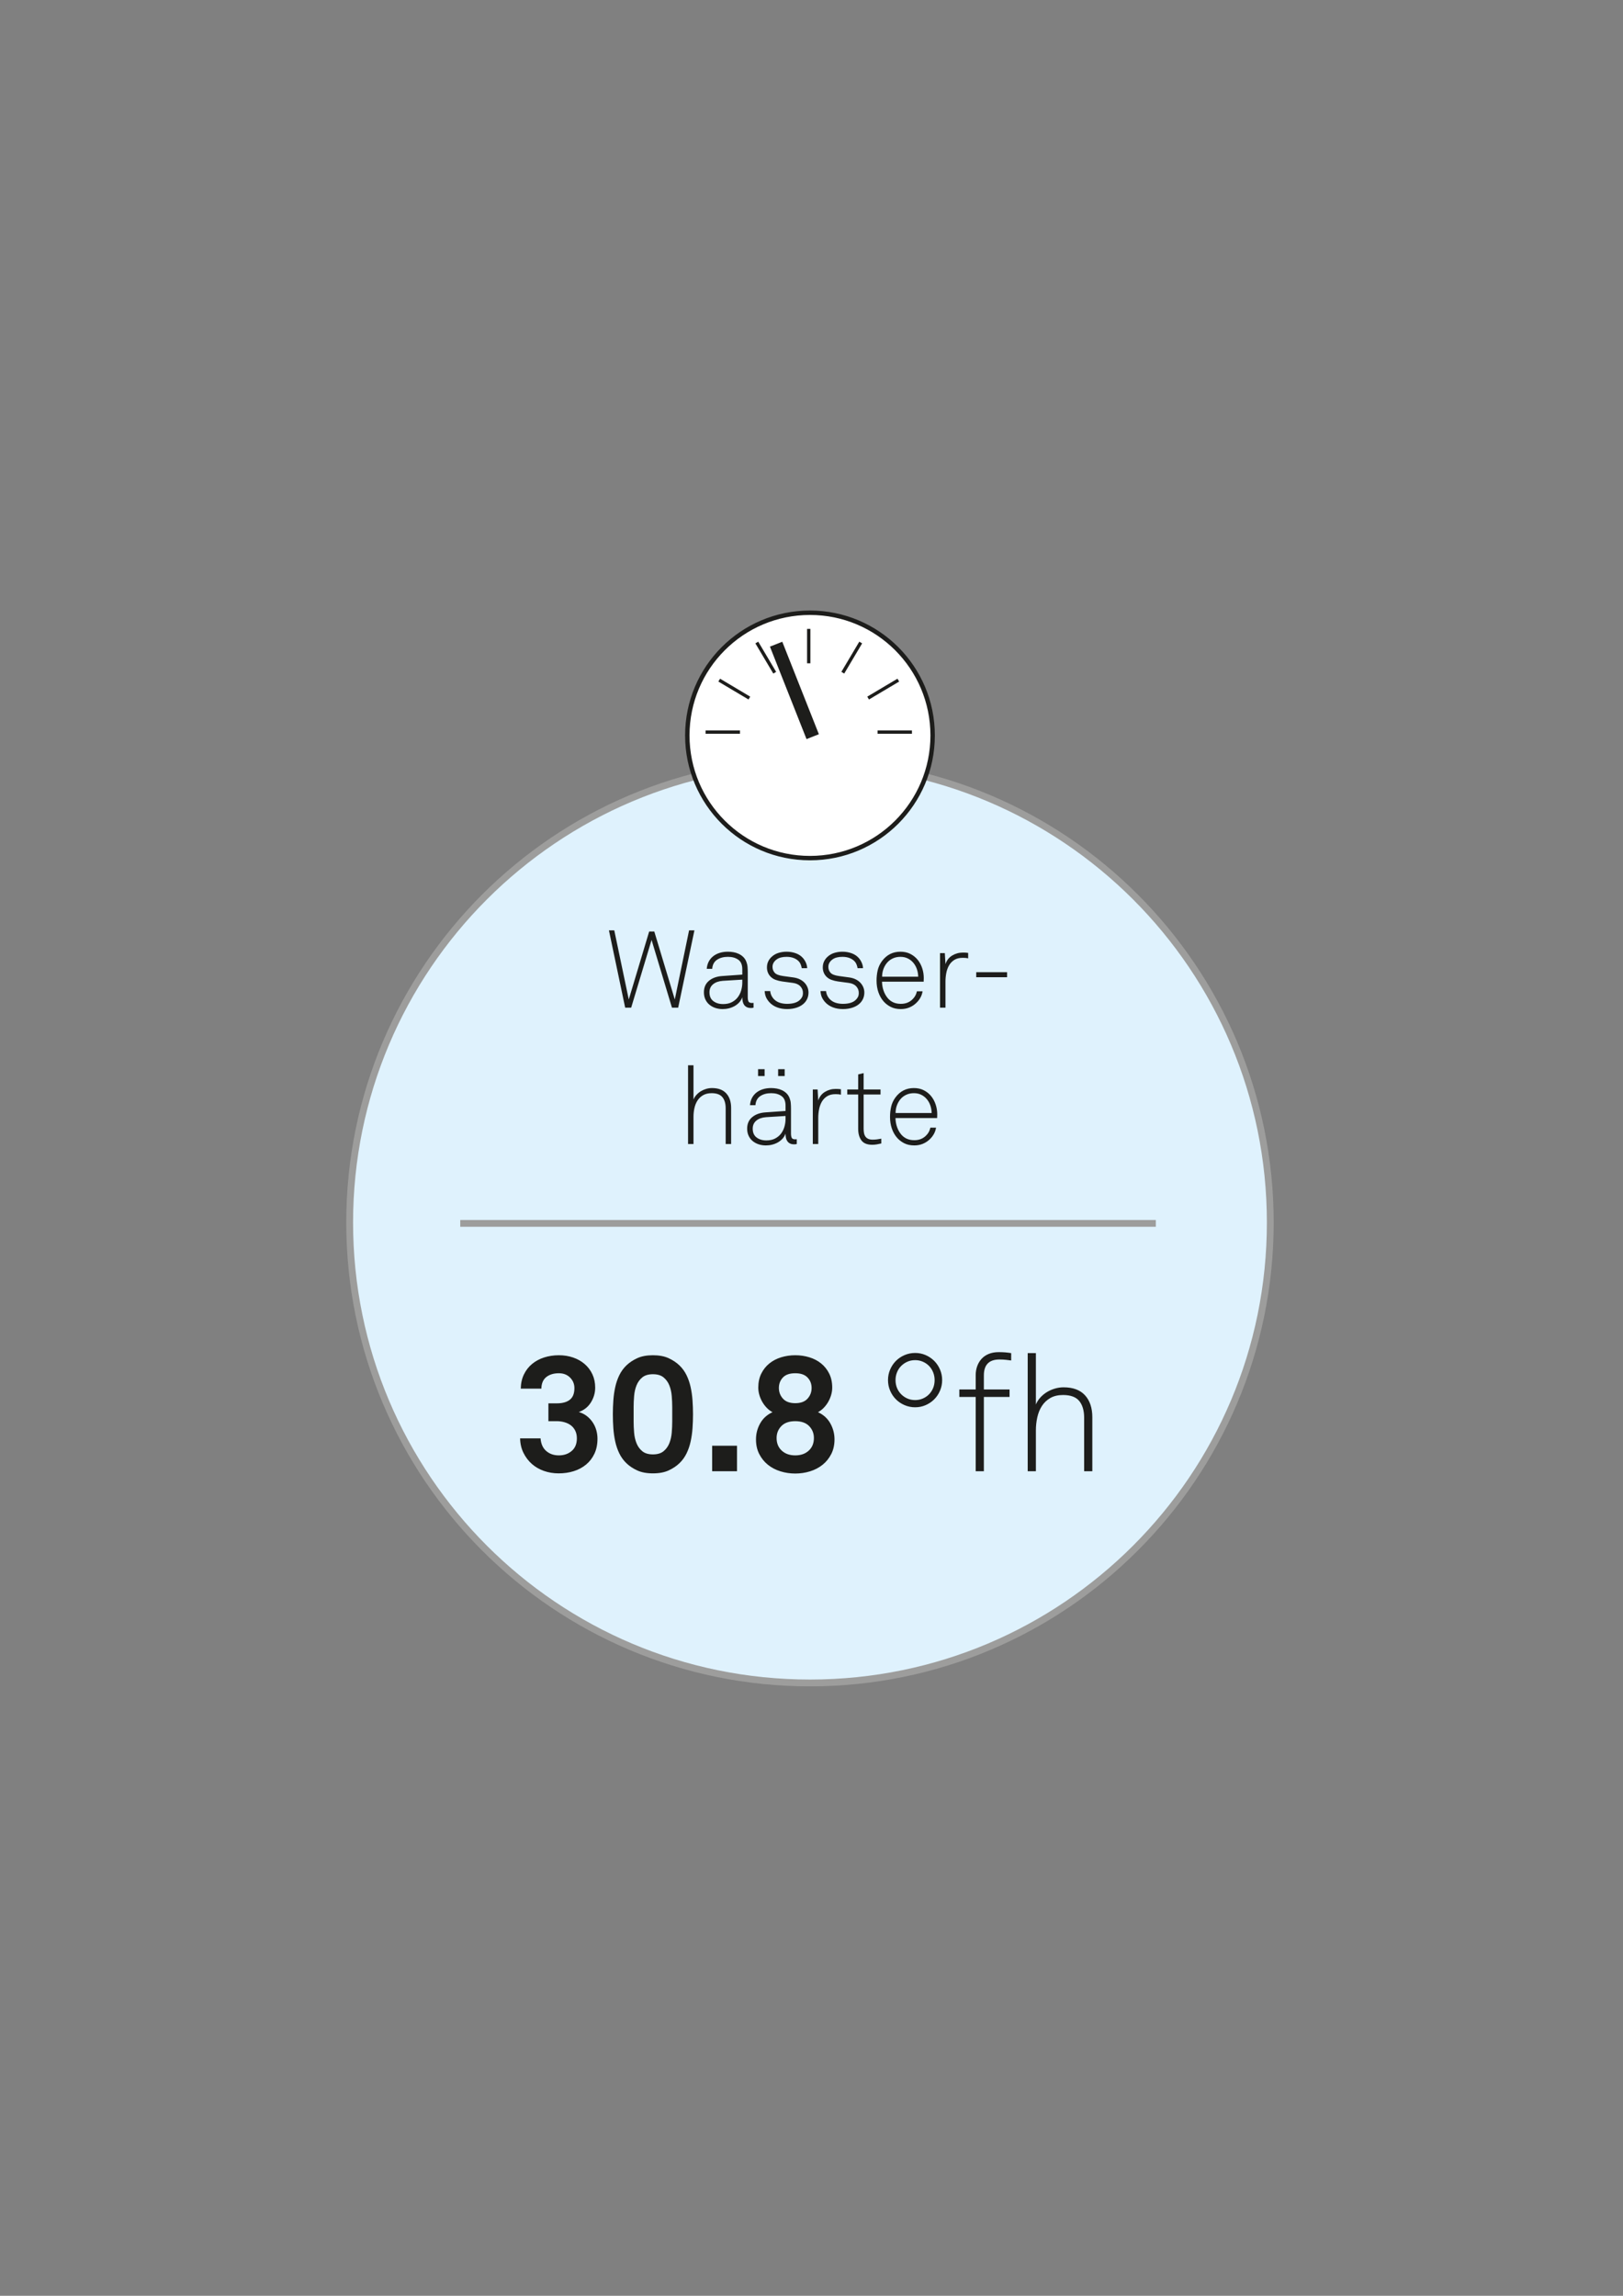 <?xml version="1.0" encoding="UTF-8"?>
<svg xmlns="http://www.w3.org/2000/svg" id="Ebene_1" data-name="Ebene 1" version="1.1" viewBox="0 0 595.28 841.89">
  <rect x="0" y="0" width="595.28" height="841.89" fill="#808080" stroke="none"/>
  <defs>
    <style>
      .cls-1 {
        stroke-width: 1.22px;
      }

      .cls-1, .cls-2, .cls-3, .cls-4, .cls-5 {
        fill: none;
      }

      .cls-1, .cls-2, .cls-3, .cls-5 {
        stroke: #1d1d1b;
      }

      .cls-2 {
        stroke-width: 1.22px;
      }

      .cls-6 {
        fill: #1d1d1b;
      }

      .cls-6, .cls-7, .cls-8 {
        stroke-width: 0px;
      }

      .cls-3 {
        stroke-width: 1.62px;
      }

      .cls-4 {
        stroke: #9d9d9c;
        stroke-width: 2.5px;
      }

      .cls-5 {
        stroke-width: 4.87px;
      }

      .cls-7 {
        fill: #fff;
      }

      .cls-8 {
        fill: #dff2fd;
      }
    </style>
  </defs>
  <path class="cls-8" d="M297.08,617.15c93.24,0,168.83-75.59,168.83-168.83s-75.59-168.83-168.83-168.83-168.83,75.59-168.83,168.83,75.59,168.83,168.83,168.83h0Z"></path>
  <path class="cls-4" d="M297.08,617.15c93.24,0,168.83-75.59,168.83-168.83s-75.59-168.83-168.83-168.83-168.83,75.59-168.83,168.83,75.59,168.83,168.83,168.83h0ZM168.81,448.63h255.12"></path>
  <path class="cls-7" d="M297.08,314.68c24.85,0,44.99-20.14,44.99-44.99s-20.14-44.99-44.99-44.99-44.99,20.14-44.99,44.99,20.14,44.99,44.99,44.99h0Z"></path>
  <path class="cls-3" d="M297.08,314.68c24.85,0,44.99-20.14,44.99-44.99s-20.14-44.99-44.99-44.99-44.99,20.14-44.99,44.99,20.14,44.99,44.99,44.99h0Z"></path>
  <path class="cls-2" d="M296.63,230.62v12.62M258.79,268.47h12.61M321.87,268.47h12.61"></path>
  <line class="cls-1" x1="263.79" y1="249.41" x2="274.85" y2="255.99"></line>
  <line class="cls-1" x1="315.69" y1="235.62" x2="309.12" y2="246.69"></line>
  <line class="cls-1" x1="277.58" y1="235.62" x2="284.15" y2="246.69"></line>
  <line class="cls-5" x1="284.66" y1="236.23" x2="298.08" y2="270.14"></line>
  <line class="cls-1" x1="329.48" y1="249.41" x2="318.41" y2="255.99"></line>
  <path class="cls-6" d="M218.69,524.4c-.3-1.04-.75-2-1.35-2.88-.6-.88-1.32-1.64-2.16-2.28-.84-.64-1.8-1.12-2.88-1.44,1.92-.68,3.4-1.86,4.44-3.54,1.04-1.68,1.56-3.48,1.56-5.4,0-1.8-.34-3.43-1.02-4.89-.68-1.46-1.62-2.71-2.82-3.75-1.2-1.04-2.61-1.84-4.23-2.4-1.62-.56-3.37-.84-5.25-.84s-3.72.27-5.4.81c-1.68.54-3.15,1.33-4.41,2.37-1.26,1.04-2.26,2.32-3,3.84-.74,1.52-1.13,3.26-1.17,5.22h7.56c.04-1.92.65-3.34,1.83-4.26,1.18-.92,2.71-1.38,4.59-1.38,1.68,0,3.05.53,4.11,1.59,1.06,1.06,1.59,2.35,1.59,3.87,0,1.96-.56,3.38-1.68,4.26-1.12.88-2.7,1.32-4.74,1.32h-3.12v6.54h3.12c.96,0,1.89.13,2.79.39.9.26,1.68.64,2.34,1.14.66.5,1.19,1.15,1.59,1.95.4.8.6,1.74.6,2.82,0,2-.63,3.54-1.89,4.62-1.26,1.08-2.83,1.62-4.71,1.62s-3.38-.53-4.62-1.59c-1.24-1.06-1.94-2.61-2.1-4.65h-7.5c.04,1.96.45,3.73,1.23,5.31.78,1.58,1.8,2.93,3.06,4.05,1.26,1.12,2.74,1.98,4.44,2.58,1.7.6,3.51.9,5.43.9s3.8-.27,5.52-.81c1.72-.54,3.23-1.35,4.53-2.43,1.3-1.08,2.32-2.41,3.06-3.99.74-1.58,1.11-3.41,1.11-5.49,0-1.08-.15-2.14-.45-3.18h0ZM254,513.54c-.12-1.68-.35-3.3-.69-4.86-.34-1.56-.84-3.02-1.5-4.38-.66-1.36-1.53-2.56-2.61-3.6-1.08-1.04-2.4-1.92-3.96-2.64-1.56-.72-3.48-1.08-5.76-1.08s-4.2.36-5.76,1.08c-1.56.72-2.88,1.6-3.96,2.64-1.08,1.04-1.95,2.24-2.61,3.6-.66,1.36-1.16,2.82-1.5,4.38-.34,1.56-.57,3.18-.69,4.86-.12,1.68-.18,3.38-.18,5.1s.06,3.42.18,5.1c.12,1.68.35,3.3.69,4.86.34,1.56.84,3.02,1.5,4.38.66,1.36,1.53,2.56,2.61,3.6s2.4,1.92,3.96,2.64,3.48,1.08,5.76,1.08,4.2-.36,5.76-1.08c1.56-.72,2.88-1.6,3.96-2.64s1.95-2.24,2.61-3.6c.66-1.36,1.16-2.82,1.5-4.38.34-1.56.57-3.18.69-4.86.12-1.68.18-3.38.18-5.1s-.06-3.42-.18-5.1h0ZM246.56,521.22c0,1.32-.06,2.7-.18,4.14-.12,1.44-.42,2.75-.9,3.93-.48,1.18-1.19,2.15-2.13,2.91-.94.76-2.23,1.14-3.87,1.14s-2.93-.38-3.87-1.14c-.94-.76-1.65-1.73-2.13-2.91-.48-1.18-.78-2.49-.9-3.93-.12-1.44-.18-2.82-.18-4.14v-5.16c0-1.32.06-2.7.18-4.14.12-1.44.42-2.75.9-3.93s1.19-2.15,2.13-2.91c.94-.76,2.23-1.14,3.87-1.14s2.93.38,3.87,1.14c.94.76,1.65,1.73,2.13,2.91s.78,2.49.9,3.93c.12,1.44.18,2.82.18,4.14v5.16h0ZM270.32,539.52v-9.36h-9.12v9.36h9.12ZM304.55,521.97c-1.02-1.82-2.53-3.19-4.53-4.11.76-.4,1.46-.93,2.1-1.59.64-.66,1.19-1.39,1.65-2.19.46-.8.82-1.65,1.08-2.55.26-.9.39-1.79.39-2.67,0-1.96-.37-3.68-1.11-5.16-.74-1.48-1.73-2.72-2.97-3.72-1.24-1-2.68-1.75-4.32-2.25-1.64-.5-3.36-.75-5.16-.75s-3.52.25-5.16.75c-1.64.5-3.08,1.25-4.32,2.25-1.24,1-2.23,2.24-2.97,3.72-.74,1.48-1.11,3.2-1.11,5.16,0,.88.13,1.77.39,2.67.26.9.62,1.75,1.08,2.55.46.8,1.01,1.53,1.65,2.19.64.66,1.34,1.19,2.1,1.59-2,.92-3.51,2.29-4.53,4.11-1.02,1.82-1.53,3.77-1.53,5.85s.4,3.84,1.2,5.4c.8,1.56,1.86,2.87,3.18,3.93,1.32,1.06,2.85,1.86,4.59,2.4,1.74.54,3.55.81,5.43.81s3.69-.27,5.43-.81c1.74-.54,3.27-1.34,4.59-2.4,1.32-1.06,2.38-2.37,3.18-3.93.8-1.56,1.2-3.36,1.2-5.4s-.51-4.03-1.53-5.85h0ZM296.18,512.91c-1,1.1-2.5,1.65-4.5,1.65s-3.5-.55-4.5-1.65c-1-1.1-1.5-2.41-1.5-3.93s.49-2.8,1.47-3.84c.98-1.04,2.49-1.56,4.53-1.56s3.5.52,4.5,1.56c1,1.04,1.5,2.32,1.5,3.84s-.5,2.83-1.5,3.93h0ZM296.63,531.96c-1.26,1.16-2.91,1.74-4.95,1.74s-3.69-.58-4.95-1.74c-1.26-1.16-1.89-2.7-1.89-4.62,0-1.72.58-3.18,1.74-4.38,1.16-1.2,2.86-1.8,5.1-1.8s3.94.6,5.1,1.8c1.16,1.2,1.74,2.66,1.74,4.38,0,1.92-.63,3.46-1.89,4.62h0ZM344.78,502.23c-.52-1.22-1.23-2.28-2.13-3.18-.9-.9-1.95-1.61-3.15-2.13-1.2-.52-2.48-.78-3.84-.78s-2.65.26-3.87.78c-1.22.52-2.28,1.23-3.18,2.13-.9.9-1.61,1.96-2.13,3.18-.52,1.22-.78,2.51-.78,3.87s.26,2.65.78,3.87c.52,1.22,1.23,2.28,2.13,3.18.9.9,1.96,1.61,3.18,2.13,1.22.52,2.51.78,3.87.78s2.64-.26,3.84-.78c1.2-.52,2.25-1.23,3.15-2.13.9-.9,1.61-1.96,2.13-3.18.52-1.22.78-2.51.78-3.87s-.26-2.65-.78-3.87h0ZM342.26,508.98c-.36.88-.86,1.65-1.5,2.31-.64.66-1.4,1.18-2.28,1.56-.88.38-1.82.57-2.82.57s-1.99-.19-2.85-.57c-.86-.38-1.62-.9-2.28-1.56-.66-.66-1.17-1.43-1.53-2.31-.36-.88-.54-1.84-.54-2.88s.18-1.95.54-2.85c.36-.9.87-1.68,1.53-2.34.66-.66,1.42-1.18,2.28-1.56.86-.38,1.81-.57,2.85-.57s1.94.19,2.82.57c.88.38,1.64.9,2.28,1.56.64.66,1.14,1.44,1.5,2.34.36.9.54,1.85.54,2.85s-.18,2-.54,2.88h0ZM370.88,496.2c-.72-.12-1.44-.21-2.16-.27-.72-.06-1.52-.09-2.4-.09-1.4,0-2.63.22-3.69.66-1.06.44-1.94,1.05-2.64,1.83s-1.23,1.68-1.59,2.7c-.36,1.02-.54,2.09-.54,3.21v5.28h-6v2.76h6v27.24h3v-27.24h9.42v-2.76h-9.42v-5.16c0-3.88,1.9-5.82,5.7-5.82.88,0,1.67.04,2.37.12.7.08,1.35.16,1.95.24v-2.7h0ZM400.64,539.52v-19.8c0-3.4-.89-6.08-2.67-8.04-1.78-1.96-4.41-2.94-7.89-2.94-1.04,0-2.08.15-3.12.45-1.04.3-2.01.72-2.91,1.26-.9.54-1.71,1.2-2.43,1.98s-1.28,1.65-1.68,2.61v-18.84h-3v43.32h3v-15c0-1.6.17-3.18.51-4.74.34-1.56.9-2.95,1.68-4.17.78-1.22,1.81-2.2,3.09-2.94,1.28-.74,2.84-1.11,4.68-1.11,2.76,0,4.74.73,5.94,2.19,1.2,1.46,1.8,3.51,1.8,6.15v19.62h3Z"></path>
  <path class="cls-6" d="M268.16,419.52v-13.2c0-2.27-.59-4.05-1.78-5.36-1.19-1.31-2.94-1.96-5.26-1.96-.69,0-1.39.1-2.08.3-.69.2-1.34.48-1.94.84-.6.36-1.14.8-1.62,1.32-.48.52-.85,1.1-1.12,1.74v-12.56h-2v28.88h2v-10c0-1.07.11-2.12.34-3.16.23-1.04.6-1.97,1.12-2.78.52-.81,1.21-1.47,2.06-1.96.85-.49,1.89-.74,3.12-.74,1.84,0,3.16.49,3.96,1.46.8.97,1.2,2.34,1.2,4.1v13.08h2ZM292.24,417.76c-.13.03-.32.04-.56.04-.69,0-1.13-.19-1.3-.56-.17-.37-.26-.91-.26-1.6v-9.12c0-.67-.03-1.32-.08-1.96-.05-.64-.2-1.27-.44-1.88-.27-.69-.64-1.27-1.12-1.74-.48-.47-1.03-.85-1.64-1.14-.61-.29-1.27-.5-1.96-.62-.69-.12-1.37-.18-2.04-.18-1.09,0-2.09.14-3,.42-.91.28-1.7.69-2.38,1.22-.68.53-1.23,1.19-1.64,1.96-.41.77-.66,1.67-.74,2.68h2c.11-1.49.69-2.6,1.76-3.32,1.07-.72,2.4-1.08,4-1.08s2.78.35,3.78,1.04c1,.69,1.5,1.87,1.5,3.52v1.96l-7.36.52c-2,.13-3.62.71-4.86,1.74-1.24,1.03-1.86,2.43-1.86,4.22,0,.96.17,1.82.52,2.58.35.76.83,1.41,1.46,1.94.63.53,1.36.94,2.2,1.22s1.74.42,2.7.42c.77,0,1.53-.09,2.28-.28.75-.19,1.44-.46,2.08-.82.64-.36,1.21-.81,1.7-1.34.49-.53.87-1.16,1.14-1.88,0,.53.05,1.03.14,1.5.09.47.26.88.5,1.24.24.36.57.65.98.86.41.21.93.32,1.54.32.24,0,.4,0,.48-.02.08-.01.24-.05.48-.1v-1.76h0ZM288.12,410.28c0,.96-.13,1.91-.4,2.86-.27.95-.68,1.79-1.24,2.54-.56.75-1.29,1.35-2.18,1.82-.89.47-1.97.7-3.22.7-1.44,0-2.63-.36-3.58-1.08-.95-.72-1.42-1.8-1.42-3.24,0-1.23.44-2.21,1.32-2.94.88-.73,2.07-1.15,3.56-1.26l7.16-.44v1.04h0ZM280.44,394.6v-2.52h-2.4v2.52h2.4ZM287.8,394.6v-2.52h-2.4v2.52h2.4ZM308.44,399.44c-.32-.05-.65-.09-.98-.1-.33-.01-.66-.02-.98-.02-1.41,0-2.71.36-3.9,1.08-1.19.72-2.01,1.77-2.46,3.16l-.24-4.04h-1.76v20h2v-9.6c0-1.04.1-2.08.3-3.12.2-1.04.54-1.97,1.02-2.8.48-.83,1.13-1.49,1.94-2,.81-.51,1.85-.76,3.1-.76.32,0,.65.01.98.04.33.03.66.08.98.16v-2h0ZM323.24,417.56c-.53.11-1.06.19-1.58.26-.52.07-1.05.1-1.58.1-.67,0-1.21-.1-1.64-.3s-.77-.48-1.02-.84c-.25-.36-.43-.79-.52-1.28-.09-.49-.14-1.03-.14-1.62v-12.52h6.2v-1.84h-6.2v-6l-2,.48v5.52h-4v1.84h4v12.6c0,1.73.39,3.14,1.18,4.22.79,1.08,2.11,1.62,3.98,1.62.56,0,1.11-.05,1.66-.14.55-.09,1.1-.21,1.66-.34v-1.76h0ZM343.76,408.68c0-1.25-.19-2.47-.58-3.64-.39-1.17-.95-2.21-1.68-3.1-.73-.89-1.63-1.61-2.68-2.14s-2.26-.8-3.62-.8c-2.83,0-5.09,1.16-6.8,3.48-.77,1.07-1.29,2.2-1.56,3.4-.27,1.2-.4,2.44-.4,3.72,0,1.52.22,2.93.66,4.22s1.07,2.42,1.9,3.38c.72.83,1.6,1.51,2.64,2.04,1.04.53,2.28.8,3.72.8,1.15,0,2.21-.21,3.18-.62.97-.41,1.82-.98,2.54-1.7.56-.53,1.04-1.15,1.44-1.86.4-.71.67-1.49.8-2.34h-2.08c-.13.61-.33,1.15-.58,1.6-.25.45-.57.87-.94,1.24-1.12,1.17-2.57,1.76-4.36,1.76-1.09,0-2.03-.19-2.82-.56-.79-.37-1.46-.89-2.02-1.56-.64-.77-1.14-1.67-1.5-2.7-.36-1.03-.55-2.13-.58-3.3h15.28l.04-1.32h0ZM328.48,408.16c0-.99.16-1.92.48-2.8s.77-1.65,1.34-2.32c.57-.67,1.27-1.19,2.1-1.58.83-.39,1.76-.58,2.8-.58s1.92.2,2.72.6c.8.4,1.48.94,2.04,1.62.56.68.99,1.45,1.28,2.32.29.87.45,1.78.48,2.74h-13.24Z"></path>
  <path class="cls-6" d="M254.7,341.16h-1.96l-5.24,25.36-7.52-24.92h-1.88l-7.48,24.92-5.32-25.36h-1.96l5.96,28.36h2.2l7.48-24.84,7.48,24.84h2.28l5.96-28.36h0ZM276.38,367.76c-.13.03-.32.04-.56.04-.69,0-1.13-.19-1.3-.56-.17-.37-.26-.91-.26-1.6v-9.12c0-.67-.03-1.32-.08-1.96-.05-.64-.2-1.27-.44-1.88-.27-.69-.64-1.27-1.12-1.74-.48-.47-1.03-.85-1.64-1.14-.61-.29-1.27-.5-1.96-.62-.69-.12-1.37-.18-2.04-.18-1.09,0-2.09.14-3,.42-.91.28-1.7.69-2.38,1.22-.68.53-1.23,1.19-1.64,1.96-.41.77-.66,1.67-.74,2.68h2c.11-1.49.69-2.6,1.76-3.32,1.07-.72,2.4-1.08,4-1.08s2.78.35,3.78,1.04c1,.69,1.5,1.87,1.5,3.52v1.96l-7.36.52c-2,.13-3.62.71-4.86,1.74-1.24,1.03-1.86,2.43-1.86,4.22,0,.96.17,1.82.52,2.58.35.76.83,1.41,1.46,1.94.63.53,1.36.94,2.2,1.22s1.74.42,2.7.42c.77,0,1.53-.09,2.28-.28.75-.19,1.44-.46,2.08-.82.64-.36,1.21-.81,1.7-1.34.49-.53.87-1.16,1.14-1.88,0,.53.05,1.03.14,1.5.09.47.26.88.5,1.24.24.36.57.65.98.86.41.21.93.32,1.54.32.24,0,.4,0,.48-.02.08-.01.24-.05.48-.1v-1.76h0ZM272.26,360.28c0,.96-.13,1.91-.4,2.86-.27.95-.68,1.79-1.24,2.54s-1.29,1.35-2.18,1.82c-.89.47-1.97.7-3.22.7-1.44,0-2.63-.36-3.58-1.08-.95-.72-1.42-1.8-1.42-3.24,0-1.23.44-2.21,1.32-2.94s2.07-1.15,3.56-1.26l7.16-.44v1.04h0ZM296.2,362.14c-.23-.6-.57-1.15-1.02-1.66-.45-.51-1.03-.94-1.72-1.3-.69-.36-1.51-.61-2.44-.74l-3.8-.52c-1.52-.21-2.55-.61-3.08-1.2-.53-.59-.8-1.31-.8-2.16,0-1.09.52-2.01,1.56-2.76.85-.61,2.05-.92,3.6-.92,1.04,0,1.95.16,2.72.48.77.32,1.39.75,1.84,1.28.32.37.55.79.7,1.24.15.45.25.84.3,1.16h2c-.03-.64-.17-1.28-.44-1.92-.27-.64-.63-1.23-1.08-1.76-.69-.8-1.57-1.39-2.64-1.78-1.07-.39-2.2-.58-3.4-.58-1.04,0-2.03.15-2.98.44-.95.29-1.78.77-2.5,1.44-.53.48-.95,1.05-1.26,1.7-.31.65-.46,1.38-.46,2.18,0,1.23.37,2.28,1.12,3.16.56.64,1.25,1.11,2.06,1.4.81.29,1.63.49,2.46.6l3.88.52c1.2.16,2.11.58,2.74,1.26.63.68.94,1.47.94,2.38,0,.59-.09,1.07-.26,1.44-.17.37-.45.75-.82,1.12-.51.51-1.16.88-1.96,1.12-.8.24-1.72.36-2.76.36-.96,0-1.84-.13-2.64-.38-.8-.25-1.49-.66-2.08-1.22-.88-.88-1.37-1.91-1.48-3.08h-2.04c.05.83.21,1.55.46,2.16.25.61.66,1.24,1.22,1.88.77.85,1.72,1.49,2.84,1.92,1.12.43,2.36.64,3.72.64s2.57-.2,3.7-.6c1.13-.4,2.06-1,2.78-1.8.91-1.04,1.36-2.27,1.36-3.68,0-.61-.11-1.22-.34-1.82h0ZM316.68,362.14c-.23-.6-.57-1.15-1.02-1.66-.45-.51-1.03-.94-1.72-1.3-.69-.36-1.51-.61-2.44-.74l-3.8-.52c-1.52-.21-2.55-.61-3.08-1.2-.53-.59-.8-1.31-.8-2.16,0-1.09.52-2.01,1.56-2.76.85-.61,2.05-.92,3.6-.92,1.04,0,1.95.16,2.72.48.77.32,1.39.75,1.84,1.28.32.37.55.79.7,1.24.15.45.25.84.3,1.16h2c-.03-.64-.17-1.28-.44-1.92-.27-.64-.63-1.23-1.08-1.76-.69-.8-1.57-1.39-2.64-1.78-1.07-.39-2.2-.58-3.4-.58-1.04,0-2.03.15-2.98.44-.95.29-1.78.77-2.5,1.44-.53.48-.95,1.05-1.26,1.7-.31.65-.46,1.38-.46,2.18,0,1.23.37,2.28,1.12,3.16.56.64,1.25,1.11,2.06,1.4.81.29,1.63.49,2.46.6l3.88.52c1.2.16,2.11.58,2.74,1.26.63.68.94,1.47.94,2.38,0,.59-.09,1.07-.26,1.44-.17.37-.45.75-.82,1.12-.51.51-1.16.88-1.96,1.12-.8.24-1.72.36-2.76.36-.96,0-1.84-.13-2.64-.38-.8-.25-1.49-.66-2.08-1.22-.88-.88-1.37-1.91-1.48-3.08h-2.04c.05.83.21,1.55.46,2.16.25.61.66,1.24,1.22,1.88.77.85,1.72,1.49,2.84,1.92,1.12.43,2.36.64,3.72.64s2.57-.2,3.7-.6c1.13-.4,2.06-1,2.78-1.8.91-1.04,1.36-2.27,1.36-3.68,0-.61-.11-1.22-.34-1.82h0ZM338.82,358.68c0-1.25-.19-2.47-.58-3.64-.39-1.17-.95-2.21-1.68-3.1-.73-.89-1.63-1.61-2.68-2.14-1.05-.53-2.26-.8-3.62-.8-2.83,0-5.09,1.16-6.8,3.48-.77,1.07-1.29,2.2-1.56,3.4-.27,1.2-.4,2.44-.4,3.72,0,1.52.22,2.93.66,4.22.44,1.29,1.07,2.42,1.9,3.38.72.83,1.6,1.51,2.64,2.04,1.04.53,2.28.8,3.72.8,1.15,0,2.21-.21,3.18-.62.97-.41,1.82-.98,2.54-1.7.56-.53,1.04-1.15,1.44-1.86.4-.71.67-1.49.8-2.34h-2.08c-.13.61-.33,1.15-.58,1.6-.25.45-.57.87-.94,1.24-1.12,1.17-2.57,1.76-4.36,1.76-1.09,0-2.03-.19-2.82-.56-.79-.37-1.46-.89-2.02-1.56-.64-.77-1.14-1.67-1.5-2.7-.36-1.03-.55-2.13-.58-3.3h15.28l.04-1.32h0ZM323.54,358.16c0-.99.16-1.92.48-2.8s.77-1.65,1.34-2.32c.57-.67,1.27-1.19,2.1-1.58.83-.39,1.76-.58,2.8-.58s1.92.2,2.72.6c.8.4,1.48.94,2.04,1.62.56.68.99,1.45,1.28,2.32.29.87.45,1.78.48,2.74h-13.24ZM355.1,349.44c-.32-.05-.65-.09-.98-.1-.33-.01-.66-.02-.98-.02-1.41,0-2.71.36-3.9,1.08-1.19.72-2.01,1.77-2.46,3.16l-.24-4.04h-1.76v20h2v-9.6c0-1.04.1-2.08.3-3.12.2-1.04.54-1.97,1.02-2.8.48-.83,1.13-1.49,1.94-2,.81-.51,1.85-.76,3.1-.76.32,0,.65.01.98.04.33.03.66.08.98.16v-2h0ZM369.38,358.36v-1.84h-11.32v1.84h11.32Z"></path>
</svg>
